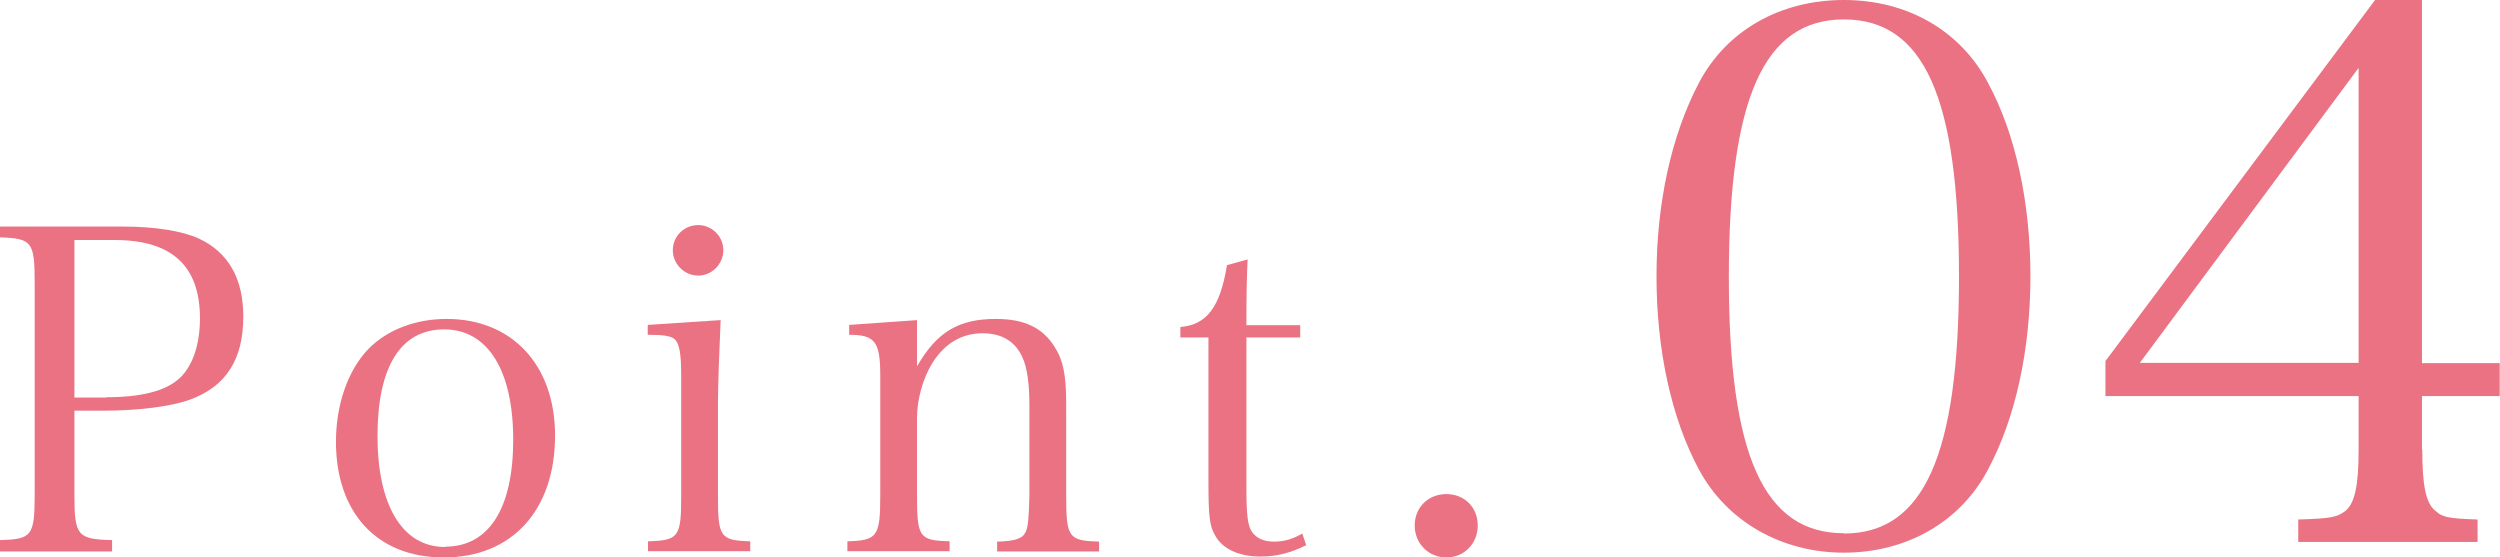 <?xml version="1.0" encoding="UTF-8"?>
<svg id="_レイヤー_2" data-name="レイヤー_2" xmlns="http://www.w3.org/2000/svg" viewBox="0 0 83.64 18.65">
  <defs>
    <style>
      .cls-1 {
        fill: #ea7282;
      }
    </style>
  </defs>
  <g id="_デザイン" data-name="デザイン">
    <g>
      <path class="cls-1" d="M2.49,16.54c0,1.38.09,1.5,1.26,1.53v.38H0v-.38c1.06-.03,1.16-.13,1.16-1.53v-7.06c0-1.39-.08-1.5-1.16-1.54v-.36h4.12c1.08,0,1.98.15,2.53.4.99.46,1.49,1.34,1.49,2.61,0,1.44-.58,2.35-1.81,2.79-.62.22-1.71.36-2.87.36h-.97v2.8ZM3.56,13.29c1.17,0,1.98-.21,2.44-.63.44-.4.69-1.12.69-2.01,0-1.75-.94-2.62-2.85-2.62h-1.35v5.27h1.06Z"/>
      <path class="cls-1" d="M12.33,11.67c.63-.64,1.58-1,2.61-1,2.19,0,3.63,1.54,3.63,3.9,0,2.5-1.44,4.08-3.72,4.08s-3.61-1.54-3.61-3.87c0-1.24.4-2.4,1.09-3.11ZM14.89,18.29c1.47,0,2.28-1.28,2.28-3.58s-.84-3.69-2.31-3.69-2.23,1.27-2.23,3.57.82,3.71,2.26,3.71Z"/>
      <path class="cls-1" d="M24.11,10.71c-.04.87-.09,2.17-.09,2.8v3.06c0,1.4.07,1.51,1.08,1.54v.33h-3.42v-.33c1.04-.03,1.11-.15,1.11-1.54v-4c0-.75-.06-1.09-.23-1.23-.12-.1-.36-.14-.89-.14v-.33l2.43-.16ZM23.36,7.53c.46,0,.84.38.84.84s-.38.85-.84.85-.85-.38-.85-.85.38-.84.85-.84Z"/>
      <path class="cls-1" d="M30.68,12.26c.66-1.16,1.4-1.59,2.64-1.59.94,0,1.56.29,1.96.93.29.44.39.96.39,1.88v3.1c0,1.41.08,1.51,1.1,1.54v.33h-3.41v-.33c.5-.01.77-.08.89-.22.09-.12.13-.24.15-.5.02-.17.04-.72.04-.83v-3.01c0-.75-.08-1.28-.24-1.62-.24-.52-.69-.79-1.32-.79-.7,0-1.27.33-1.69,1-.31.5-.51,1.21-.51,1.83v2.59c0,1.41.07,1.51,1.09,1.54v.33h-3.42v-.33c1-.03,1.1-.15,1.1-1.54v-4.02c0-1.12-.18-1.35-1.04-1.35v-.33l2.27-.16v1.54Z"/>
      <path class="cls-1" d="M41.7,16.32c0,.88.04,1.28.19,1.48.15.21.39.32.73.32s.62-.08.95-.27l.13.39c-.5.25-.98.38-1.52.38-.73,0-1.29-.25-1.54-.73-.17-.3-.21-.63-.21-1.74v-4.86h-.94v-.35c.88-.07,1.33-.66,1.56-2.07l.69-.19c-.03.65-.04,1.21-.04,2.2h1.8v.41h-1.8v5.04Z"/>
      <path class="cls-1" d="M49.44,17.58c0,.6-.45,1.07-1.05,1.07s-1.06-.47-1.06-1.07.45-1.05,1.06-1.05,1.05.45,1.05,1.05Z"/>
      <path class="cls-1" d="M56.84,2.77c.92-1.75,2.72-2.77,4.85-2.77s3.9,1.03,4.82,2.77c.92,1.7,1.42,4,1.42,6.47s-.5,4.75-1.42,6.47c-.92,1.75-2.72,2.78-4.82,2.78s-3.92-1.05-4.85-2.78-1.42-4.02-1.42-6.47.5-4.72,1.42-6.47ZM61.69,17.85c2.67,0,3.85-2.62,3.85-8.6s-1.17-8.6-3.85-8.6-3.85,2.65-3.85,8.62,1.17,8.57,3.85,8.57Z"/>
      <path class="cls-1" d="M81.04,15.05c0,1.2.12,1.8.45,2.05.22.2.42.25,1.4.28v.75h-6v-.75c1.1-.03,1.3-.08,1.57-.28.32-.25.45-.85.45-2.05v-1.8h-8.47v-1.17L79.46,0h1.57v12.15h2.6v1.1h-2.6v1.8ZM78.91,2.27l-7.32,9.87h7.32V2.27Z"/>
    </g>
  </g>
</svg>